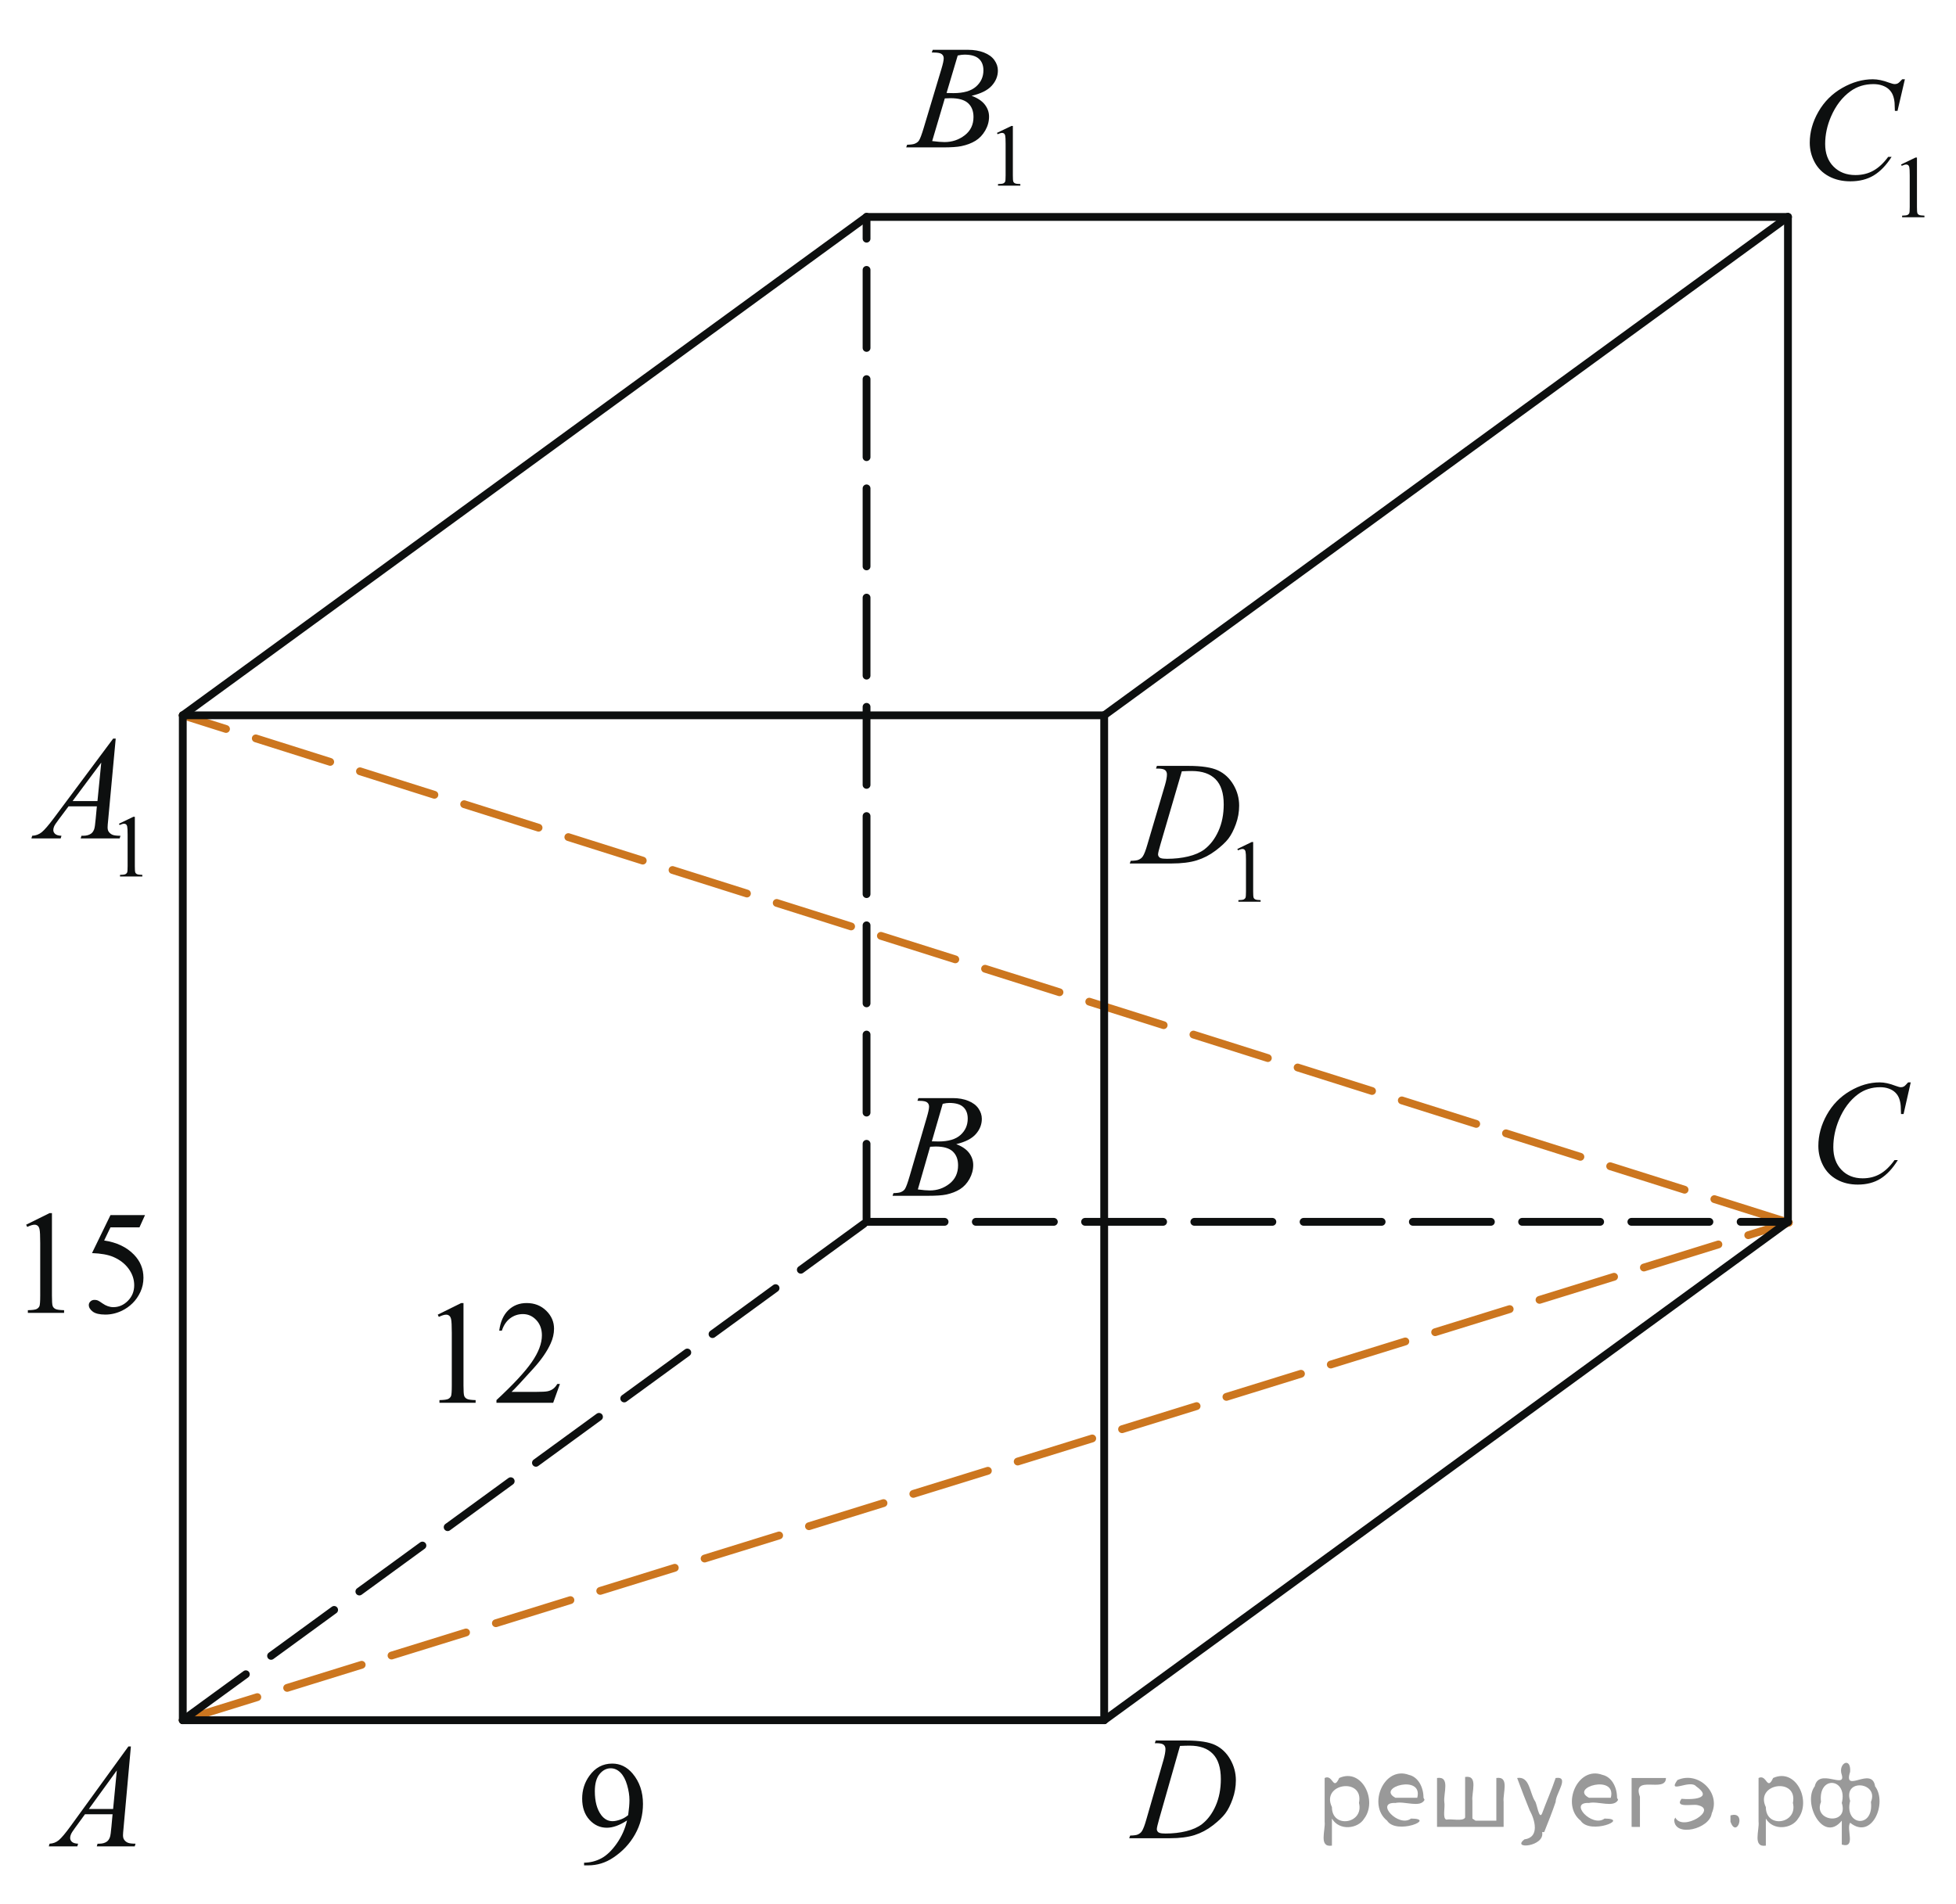 <?xml version="1.0" encoding="utf-8"?>
<!-- Generator: Adobe Illustrator 27.2.0, SVG Export Plug-In . SVG Version: 6.00 Build 0)  -->
<svg version="1.1" id="Слой_1" xmlns="http://www.w3.org/2000/svg" xmlns:xlink="http://www.w3.org/1999/xlink" x="0px" y="0px"
	 width="187.974px" height="182.976px" viewBox="0 0 187.974 182.976" enable-background="new 0 0 187.974 182.976"
	 xml:space="preserve">
<line fill="none" stroke="#CC761F" stroke-width="0.75" stroke-linecap="round" stroke-linejoin="round" stroke-miterlimit="8" stroke-dasharray="7.5,3" x1="171.903" y1="117.519" x2="17.566" y2="68.756"/>
<line fill="none" stroke="#CC761F" stroke-width="0.75" stroke-linecap="round" stroke-linejoin="round" stroke-miterlimit="8" stroke-dasharray="7.5,3" x1="17.566" y1="165.347" x2="171.903" y2="117.519"/>
<g>
	<g>
		<defs>
			<rect id="SVGID_1_" x="83.355" y="102.05" width="13.989" height="15.469"/>
		</defs>
		<clipPath id="SVGID_00000044876540754916452270000011746414668942710924_">
			<use xlink:href="#SVGID_1_"  overflow="visible"/>
		</clipPath>
		<g clip-path="url(#SVGID_00000044876540754916452270000011746414668942710924_)">
			<path fill="#0D0F0F" d="M88.165,105.806l0.096-0.257h3.306c0.556,0,1.051,0.088,1.486,0.264s0.76,0.42,0.977,0.733
				c0.216,0.314,0.325,0.646,0.325,0.997c0,0.54-0.193,1.028-0.577,1.465c-0.385,0.437-1.012,0.758-1.882,0.966
				c0.56,0.213,0.972,0.494,1.236,0.845s0.396,0.736,0.396,1.156c0,0.467-0.119,0.912-0.355,1.337
				c-0.237,0.425-0.541,0.755-0.912,0.99s-0.818,0.408-1.342,0.519c-0.374,0.079-0.957,0.118-1.749,0.118h-3.395l0.088-0.256
				c0.355-0.01,0.597-0.044,0.724-0.104c0.182-0.078,0.312-0.182,0.389-0.312c0.109-0.175,0.255-0.577,0.438-1.204l1.66-5.686
				c0.141-0.479,0.211-0.816,0.211-1.011c0-0.171-0.063-0.306-0.188-0.405s-0.363-0.148-0.714-0.148
				C88.306,105.813,88.233,105.811,88.165,105.806z M88.206,114.329c0.492,0.064,0.876,0.097,1.154,0.097
				c0.71,0,1.34-0.217,1.889-0.65s0.823-1.022,0.823-1.766c0-0.568-0.17-1.011-0.509-1.33c-0.339-0.318-0.887-0.478-1.643-0.478
				c-0.146,0-0.323,0.007-0.533,0.021L88.206,114.329z M89.551,109.704c0.296,0.009,0.51,0.014,0.642,0.014
				c0.947,0,1.652-0.209,2.114-0.627S93,108.151,93,107.523c0-0.476-0.141-0.846-0.423-1.111c-0.283-0.266-0.733-0.398-1.353-0.398
				c-0.164,0-0.374,0.028-0.628,0.084L89.551,109.704z"/>
		</g>
	</g>
</g>
<g>
	<g>
		<defs>
			<rect id="SVGID_00000135655367997417742290000013761767218105845647_" x="84.592" y="0" width="16.981" height="20.604"/>
		</defs>
		<clipPath id="SVGID_00000085938931124108233400000003243616077030593708_">
			<use xlink:href="#SVGID_00000135655367997417742290000013761767218105845647_"  overflow="visible"/>
		</clipPath>
		<g clip-path="url(#SVGID_00000085938931124108233400000003243616077030593708_)">
			<path fill="#0D0F0F" d="M95.809,12.773l1.389-0.667h0.139v4.748c0,0.315,0.012,0.511,0.039,0.588
				c0.027,0.078,0.082,0.137,0.166,0.178c0.084,0.042,0.256,0.065,0.514,0.071v0.153H95.91v-0.153
				c0.269-0.005,0.443-0.028,0.522-0.068c0.078-0.04,0.133-0.094,0.164-0.162c0.03-0.068,0.045-0.271,0.045-0.607v-3.035
				c0-0.409-0.014-0.672-0.041-0.788c-0.02-0.088-0.056-0.153-0.107-0.195c-0.053-0.042-0.114-0.062-0.188-0.062
				c-0.104,0-0.248,0.043-0.433,0.128L95.809,12.773z"/>
		</g>
	</g>
	<g>
		<defs>
			<rect id="SVGID_00000163039885872952820490000015305544699893782165_" x="84.592" y="0" width="16.981" height="20.604"/>
		</defs>
		<clipPath id="SVGID_00000127761972751550065030000007025578425162141604_">
			<use xlink:href="#SVGID_00000163039885872952820490000015305544699893782165_"  overflow="visible"/>
		</clipPath>
		<g clip-path="url(#SVGID_00000127761972751550065030000007025578425162141604_)">
			<path fill="#0D0F0F" d="M89.542,5.044l0.098-0.256h3.396c0.571,0,1.079,0.088,1.526,0.263s0.781,0.42,1.003,0.733
				s0.333,0.646,0.333,0.996c0,0.54-0.197,1.027-0.593,1.463C94.91,8.679,94.265,9,93.372,9.208c0.575,0.212,0.999,0.494,1.27,0.844
				c0.271,0.351,0.407,0.736,0.407,1.155c0,0.466-0.122,0.911-0.365,1.335c-0.244,0.424-0.556,0.754-0.937,0.989
				c-0.381,0.235-0.84,0.408-1.378,0.519c-0.383,0.079-0.982,0.118-1.796,0.118h-3.487l0.091-0.256
				c0.365-0.009,0.613-0.044,0.744-0.104c0.187-0.078,0.32-0.182,0.4-0.311c0.112-0.175,0.262-0.577,0.449-1.204l1.705-5.679
				c0.145-0.479,0.217-0.816,0.217-1.01c0-0.171-0.064-0.306-0.193-0.405C90.37,5.1,90.126,5.05,89.766,5.05
				C89.686,5.051,89.611,5.049,89.542,5.044z M89.583,13.559c0.505,0.065,0.9,0.097,1.186,0.097c0.729,0,1.376-0.217,1.94-0.65
				c0.563-0.433,0.845-1.021,0.845-1.764c0-0.567-0.174-1.01-0.522-1.328c-0.349-0.318-0.911-0.477-1.688-0.477
				c-0.149,0-0.332,0.007-0.547,0.021L89.583,13.559z M90.965,8.938c0.304,0.009,0.524,0.014,0.66,0.014
				c0.973,0,1.697-0.208,2.171-0.626c0.474-0.418,0.712-0.939,0.712-1.567c0-0.475-0.145-0.845-0.435-1.11
				c-0.29-0.265-0.753-0.398-1.389-0.398c-0.168,0-0.384,0.028-0.646,0.083L90.965,8.938z"/>
		</g>
	</g>
</g>
<g>
	<g>
		<defs>
			<rect id="SVGID_00000183227234498877412250000008298372455424164799_" x="1.965" y="164.58" width="13.988" height="15.47"/>
		</defs>
		<clipPath id="SVGID_00000008867245596566638730000017887894352919702163_">
			<use xlink:href="#SVGID_00000183227234498877412250000008298372455424164799_"  overflow="visible"/>
		</clipPath>
		<g clip-path="url(#SVGID_00000008867245596566638730000017887894352919702163_)">
			<path fill="#0D0F0F" d="M12.579,167.866l-0.703,7.811c-0.037,0.364-0.055,0.604-0.055,0.72c0,0.185,0.034,0.325,0.103,0.423
				c0.086,0.134,0.204,0.232,0.352,0.297s0.397,0.098,0.748,0.098l-0.075,0.256H9.301l0.075-0.256h0.157
				c0.296,0,0.537-0.064,0.724-0.194c0.132-0.088,0.235-0.233,0.308-0.437c0.05-0.143,0.098-0.479,0.144-1.011l0.109-1.19h-2.65
				l-0.942,1.295c-0.214,0.29-0.349,0.499-0.403,0.626c-0.054,0.127-0.082,0.246-0.082,0.356c0,0.148,0.059,0.275,0.177,0.381
				c0.119,0.106,0.314,0.164,0.587,0.174l-0.075,0.256H4.69l0.075-0.256c0.337-0.015,0.634-0.129,0.892-0.343
				c0.257-0.215,0.641-0.673,1.15-1.375l5.533-7.63h0.239V167.866z M11.227,170.172l-2.685,3.704h2.329L11.227,170.172z"/>
		</g>
	</g>
</g>
<g>
	<g>
		<defs>
			<rect id="SVGID_00000106118926954221913090000017133130515973989541_" x="0.208" y="66.429" width="16.981" height="20.605"/>
		</defs>
		<clipPath id="SVGID_00000088826825410866000630000017618258925414865823_">
			<use xlink:href="#SVGID_00000106118926954221913090000017133130515973989541_"  overflow="visible"/>
		</clipPath>
		<g clip-path="url(#SVGID_00000088826825410866000630000017618258925414865823_)">
			<path fill="#0D0F0F" d="M11.431,79.175l1.388-0.667h0.139v4.748c0,0.315,0.013,0.511,0.04,0.588
				c0.027,0.078,0.082,0.137,0.167,0.178c0.084,0.042,0.255,0.065,0.513,0.071v0.153h-2.145v-0.153
				c0.269-0.005,0.443-0.028,0.521-0.068s0.133-0.094,0.164-0.162c0.031-0.068,0.046-0.271,0.046-0.607V80.22
				c0-0.409-0.014-0.672-0.042-0.788c-0.02-0.088-0.055-0.153-0.107-0.195s-0.114-0.062-0.188-0.062
				c-0.104,0-0.248,0.043-0.433,0.128L11.431,79.175z"/>
		</g>
	</g>
	<g>
		<defs>
			<rect id="SVGID_00000035499488758776988790000015980459877723216797_" x="0.208" y="66.429" width="16.981" height="20.605"/>
		</defs>
		<clipPath id="SVGID_00000027562034242630392560000016682161530294651520_">
			<use xlink:href="#SVGID_00000035499488758776988790000015980459877723216797_"  overflow="visible"/>
		</clipPath>
		<g clip-path="url(#SVGID_00000027562034242630392560000016682161530294651520_)">
			<path fill="#0D0F0F" d="M11.12,70.996l-0.723,7.802c-0.038,0.364-0.056,0.604-0.056,0.719c0,0.185,0.035,0.325,0.105,0.422
				c0.089,0.134,0.209,0.233,0.361,0.298c0.152,0.064,0.408,0.097,0.769,0.097l-0.077,0.256H7.752l0.077-0.256H7.99
				c0.304,0,0.552-0.064,0.744-0.194c0.136-0.087,0.241-0.233,0.316-0.436c0.051-0.143,0.101-0.479,0.147-1.01l0.112-1.19H6.588
				L5.62,78.798c-0.22,0.291-0.358,0.499-0.414,0.626S5.122,79.67,5.122,79.78c0,0.147,0.061,0.274,0.182,0.38
				s0.323,0.164,0.604,0.173L5.83,80.589H3.017l0.077-0.256c0.346-0.014,0.651-0.128,0.916-0.342s0.658-0.672,1.182-1.373
				l5.683-7.623h0.245V70.996z M9.731,73.299L6.974,77h2.393L9.731,73.299z"/>
		</g>
	</g>
</g>
<g>
	<g>
		<defs>
			<rect id="SVGID_00000155137863760410613840000010970871816311095948_" x="170.992" y="3.054" width="16.982" height="20.605"/>
		</defs>
		<clipPath id="SVGID_00000157294939726212973860000004472085065172464534_">
			<use xlink:href="#SVGID_00000155137863760410613840000010970871816311095948_"  overflow="visible"/>
		</clipPath>
		<g clip-path="url(#SVGID_00000157294939726212973860000004472085065172464534_)">
			<path fill="#0D0F0F" d="M182.695,15.81l1.388-0.667h0.139v4.748c0,0.315,0.013,0.511,0.04,0.588
				c0.026,0.078,0.082,0.137,0.166,0.178c0.084,0.042,0.255,0.065,0.513,0.071v0.153h-2.145v-0.153
				c0.27-0.005,0.442-0.028,0.521-0.068c0.078-0.04,0.133-0.094,0.164-0.162c0.03-0.068,0.046-0.271,0.046-0.607v-3.035
				c0-0.409-0.014-0.672-0.042-0.788c-0.02-0.088-0.056-0.153-0.107-0.195s-0.114-0.062-0.187-0.062
				c-0.104,0-0.248,0.043-0.434,0.128L182.695,15.81z"/>
		</g>
	</g>
	<g>
		<defs>
			<rect id="SVGID_00000137834509962122690200000013220491491692619933_" x="170.992" y="3.054" width="16.982" height="20.605"/>
		</defs>
		<clipPath id="SVGID_00000085222454330525126720000003279196566001801898_">
			<use xlink:href="#SVGID_00000137834509962122690200000013220491491692619933_"  overflow="visible"/>
		</clipPath>
		<g clip-path="url(#SVGID_00000085222454330525126720000003279196566001801898_)">
			<path fill="#0D0F0F" d="M183.061,7.621l-0.708,3.037H182.1l-0.028-0.761c-0.023-0.276-0.077-0.523-0.161-0.74
				s-0.21-0.405-0.379-0.564c-0.168-0.159-0.381-0.284-0.638-0.374c-0.258-0.09-0.543-0.135-0.856-0.135
				c-0.837,0-1.569,0.226-2.196,0.678c-0.8,0.577-1.426,1.391-1.88,2.442c-0.374,0.867-0.562,1.745-0.562,2.635
				c0,0.909,0.27,1.634,0.807,2.175c0.538,0.542,1.237,0.813,2.099,0.813c0.649,0,1.229-0.143,1.736-0.429
				c0.507-0.286,0.979-0.726,1.413-1.321h0.33c-0.515,0.807-1.085,1.4-1.712,1.781c-0.627,0.381-1.378,0.571-2.252,0.571
				c-0.776,0-1.464-0.16-2.063-0.48c-0.599-0.321-1.055-0.771-1.368-1.353c-0.313-0.582-0.471-1.206-0.471-1.875
				c0-1.023,0.278-2.02,0.835-2.988c0.557-0.969,1.32-1.729,2.291-2.283s1.949-0.83,2.937-0.83c0.463,0,0.981,0.108,1.557,0.325
				c0.253,0.092,0.436,0.138,0.548,0.138s0.21-0.023,0.295-0.069c0.084-0.046,0.224-0.177,0.421-0.394h0.258V7.621z"/>
		</g>
	</g>
</g>
<g>
	<g>
		<defs>
			<rect id="SVGID_00000048484287322465015350000006625530173542102194_" x="171.903" y="100.75" width="15.224" height="16.769"/>
		</defs>
		<clipPath id="SVGID_00000171701971147015561670000017800874837661847694_">
			<use xlink:href="#SVGID_00000048484287322465015350000006625530173542102194_"  overflow="visible"/>
		</clipPath>
		<g clip-path="url(#SVGID_00000171701971147015561670000017800874837661847694_)">
			<path fill="#0D0F0F" d="M183.624,104.037l-0.688,3.042h-0.245l-0.027-0.763c-0.022-0.276-0.075-0.523-0.156-0.741
				c-0.082-0.217-0.205-0.405-0.368-0.564c-0.164-0.159-0.37-0.284-0.62-0.374s-0.527-0.135-0.831-0.135
				c-0.813,0-1.524,0.226-2.134,0.679c-0.776,0.577-1.385,1.393-1.826,2.445c-0.363,0.869-0.545,1.749-0.545,2.641
				c0,0.91,0.262,1.636,0.784,2.179s1.201,0.814,2.037,0.814c0.632,0,1.193-0.144,1.687-0.43s0.95-0.728,1.373-1.323h0.32
				c-0.5,0.808-1.054,1.402-1.663,1.784c-0.608,0.381-1.338,0.571-2.187,0.571c-0.755,0-1.423-0.16-2.004-0.481
				s-1.024-0.772-1.329-1.354c-0.304-0.582-0.456-1.208-0.456-1.878c0-1.025,0.271-2.023,0.811-2.993
				c0.541-0.97,1.282-1.732,2.226-2.286c0.942-0.555,1.893-0.832,2.852-0.832c0.449,0,0.954,0.108,1.513,0.326
				c0.245,0.092,0.422,0.139,0.531,0.139s0.204-0.023,0.286-0.069c0.082-0.047,0.218-0.178,0.409-0.396h0.25V104.037z"/>
		</g>
	</g>
</g>
<g>
	<g>
		<defs>
			<rect id="SVGID_00000116938700827607651890000000792906824505103276_" x="106.192" y="68.834" width="18.218" height="20.605"/>
		</defs>
		<clipPath id="SVGID_00000095296630402614388780000002537550819035662256_">
			<use xlink:href="#SVGID_00000116938700827607651890000000792906824505103276_"  overflow="visible"/>
		</clipPath>
		<g clip-path="url(#SVGID_00000095296630402614388780000002537550819035662256_)">
			<path fill="#0D0F0F" d="M118.91,81.603l1.382-0.667h0.139v4.748c0,0.315,0.013,0.511,0.04,0.588
				c0.026,0.078,0.081,0.137,0.165,0.178c0.084,0.042,0.254,0.065,0.511,0.071v0.153h-2.136V86.52
				c0.268-0.005,0.44-0.028,0.519-0.068c0.079-0.04,0.133-0.094,0.164-0.162c0.03-0.068,0.046-0.271,0.046-0.607v-3.035
				c0-0.409-0.014-0.672-0.042-0.788c-0.02-0.088-0.055-0.153-0.106-0.195s-0.114-0.062-0.187-0.062
				c-0.104,0-0.247,0.043-0.432,0.128L118.91,81.603z"/>
		</g>
	</g>
	<g>
		<defs>
			<rect id="SVGID_00000158025838490242147850000009990479629284377257_" x="106.192" y="68.834" width="18.218" height="20.605"/>
		</defs>
		<clipPath id="SVGID_00000142891370516355973400000000103856428218419379_">
			<use xlink:href="#SVGID_00000158025838490242147850000009990479629284377257_"  overflow="visible"/>
		</clipPath>
		<g clip-path="url(#SVGID_00000142891370516355973400000000103856428218419379_)">
			<path fill="#0D0F0F" d="M111.095,73.873l0.084-0.256h3.026c1.281,0,2.23,0.145,2.848,0.436s1.11,0.749,1.479,1.373
				c0.368,0.625,0.552,1.295,0.552,2.01c0,0.613-0.105,1.209-0.318,1.788c-0.212,0.579-0.451,1.042-0.72,1.391
				c-0.268,0.348-0.679,0.732-1.233,1.151c-0.555,0.42-1.155,0.73-1.803,0.931s-1.456,0.301-2.426,0.301h-4.012l0.091-0.256
				c0.368-0.009,0.615-0.042,0.741-0.097c0.187-0.079,0.324-0.185,0.412-0.318c0.136-0.194,0.287-0.583,0.455-1.169l1.677-5.672
				c0.131-0.447,0.196-0.798,0.196-1.051c0-0.18-0.062-0.318-0.183-0.415s-0.358-0.146-0.713-0.146h-0.153V73.873z M113.576,74.136
				l-2.055,7.021c-0.154,0.525-0.231,0.851-0.231,0.975c0,0.074,0.024,0.146,0.074,0.214c0.049,0.069,0.115,0.116,0.198,0.139
				c0.122,0.042,0.317,0.062,0.588,0.062c0.731,0,1.41-0.075,2.037-0.225c0.626-0.15,1.14-0.373,1.541-0.667
				c0.568-0.429,1.022-1.019,1.362-1.771c0.341-0.751,0.511-1.607,0.511-2.566c0-1.083-0.261-1.89-0.783-2.417
				c-0.521-0.528-1.283-0.792-2.285-0.792C114.286,74.108,113.967,74.118,113.576,74.136z"/>
		</g>
	</g>
</g>
<g>
	<g>
		<defs>
			<rect id="SVGID_00000037681212777391988010000012508018413479428524_" x="106.192" y="163.8" width="15.224" height="15.469"/>
		</defs>
		<clipPath id="SVGID_00000123436531114937257620000015207117231351457190_">
			<use xlink:href="#SVGID_00000037681212777391988010000012508018413479428524_"  overflow="visible"/>
		</clipPath>
		<g clip-path="url(#SVGID_00000123436531114937257620000015207117231351457190_)">
			<path fill="#0D0F0F" d="M110.981,167.556l0.082-0.257h2.95c1.25,0,2.175,0.146,2.777,0.437s1.082,0.749,1.441,1.375
				c0.358,0.625,0.538,1.296,0.538,2.011c0,0.614-0.104,1.211-0.311,1.79c-0.206,0.579-0.44,1.044-0.701,1.392
				c-0.262,0.349-0.662,0.733-1.203,1.153s-1.127,0.73-1.758,0.932c-0.632,0.2-1.42,0.301-2.364,0.301h-3.912l0.089-0.256
				c0.358-0.01,0.6-0.042,0.723-0.098c0.182-0.078,0.315-0.185,0.401-0.318c0.132-0.193,0.279-0.584,0.443-1.17l1.636-5.678
				c0.127-0.448,0.19-0.799,0.19-1.053c0-0.18-0.06-0.318-0.177-0.415c-0.118-0.098-0.351-0.146-0.695-0.146L110.981,167.556
				L110.981,167.556z M113.4,167.818l-2.003,7.028c-0.15,0.526-0.225,0.852-0.225,0.977c0,0.073,0.023,0.146,0.071,0.215
				c0.048,0.068,0.112,0.115,0.194,0.138c0.118,0.042,0.309,0.063,0.572,0.063c0.713,0,1.375-0.075,1.986-0.225
				c0.611-0.15,1.111-0.373,1.503-0.669c0.554-0.429,0.997-1.02,1.328-1.772c0.332-0.752,0.498-1.608,0.498-2.568
				c0-1.085-0.255-1.892-0.764-2.42c-0.509-0.529-1.252-0.793-2.229-0.793C114.094,167.791,113.782,167.8,113.4,167.818z"/>
		</g>
	</g>
</g>
<g>
	<g>
		<defs>
			<rect id="SVGID_00000006695002991147540740000013738012426902625669_" x="53.493" y="166.205" width="11.45" height="16.771"/>
		</defs>
		<clipPath id="SVGID_00000060727062993260782080000007365211778430623878_">
			<use xlink:href="#SVGID_00000006695002991147540740000013738012426902625669_"  overflow="visible"/>
		</clipPath>
		<g clip-path="url(#SVGID_00000060727062993260782080000007365211778430623878_)">
			<path fill="#0D0F0F" d="M56.131,179.299v-0.257c0.592-0.009,1.144-0.148,1.654-0.419s1.003-0.742,1.479-1.417
				s0.808-1.416,0.995-2.225c-0.715,0.467-1.362,0.7-1.941,0.7c-0.651,0-1.209-0.255-1.674-0.766s-0.697-1.188-0.697-2.033
				c0-0.822,0.232-1.555,0.697-2.196c0.561-0.781,1.292-1.171,2.194-1.171c0.761,0,1.412,0.318,1.954,0.956
				c0.665,0.789,0.998,1.765,0.998,2.924c0,1.044-0.253,2.018-0.759,2.92c-0.506,0.903-1.209,1.652-2.111,2.249
				c-0.734,0.489-1.533,0.734-2.399,0.734h-0.39V179.299z M60.368,174.469c0.082-0.6,0.123-1.08,0.123-1.44
				c0-0.448-0.075-0.933-0.225-1.452s-0.364-0.918-0.639-1.195c-0.276-0.276-0.589-0.415-0.939-0.415
				c-0.406,0-0.761,0.185-1.066,0.554c-0.305,0.37-0.458,0.92-0.458,1.649c0,0.975,0.203,1.736,0.608,2.286
				c0.296,0.397,0.661,0.596,1.094,0.596c0.209,0,0.458-0.051,0.745-0.152S60.149,174.654,60.368,174.469z"/>
		</g>
	</g>
</g>
<g>
	<g>
		<defs>
			<rect id="SVGID_00000165946350381727533720000006907295154616994713_" x="39.635" y="121.938" width="17.761" height="15.471"/>
		</defs>
		<clipPath id="SVGID_00000122682924943821075420000007772538601481524408_">
			<use xlink:href="#SVGID_00000165946350381727533720000006907295154616994713_"  overflow="visible"/>
		</clipPath>
		<g clip-path="url(#SVGID_00000122682924943821075420000007772538601481524408_)">
			<path fill="#0D0F0F" d="M42.068,126.364l2.249-1.114h0.225v7.928c0,0.526,0.021,0.854,0.065,0.983
				c0.043,0.13,0.133,0.229,0.269,0.298s0.413,0.108,0.832,0.118v0.256h-3.476v-0.256c0.436-0.01,0.718-0.048,0.845-0.114
				c0.127-0.067,0.216-0.157,0.266-0.271s0.075-0.451,0.075-1.015v-5.068c0-0.683-0.023-1.121-0.068-1.315
				c-0.032-0.147-0.09-0.256-0.174-0.325s-0.185-0.104-0.303-0.104c-0.168,0-0.402,0.072-0.702,0.215L42.068,126.364z"/>
			<path fill="#0D0F0F" d="M53.809,133.025l-0.647,1.808H47.71v-0.256c1.604-1.486,2.732-2.701,3.387-3.643s0.981-1.803,0.981-2.583
				c0-0.595-0.18-1.084-0.539-1.468c-0.359-0.383-0.788-0.574-1.288-0.574c-0.454,0-0.862,0.135-1.223,0.404
				c-0.361,0.271-0.628,0.666-0.8,1.188h-0.252c0.114-0.854,0.406-1.51,0.876-1.967s1.057-0.686,1.761-0.686
				c0.75,0,1.375,0.244,1.877,0.733c0.502,0.49,0.753,1.066,0.753,1.731c0,0.476-0.109,0.951-0.327,1.427
				c-0.336,0.747-0.881,1.539-1.635,2.375c-1.131,1.255-1.838,2.013-2.119,2.271h2.412c0.491,0,0.834-0.018,1.032-0.055
				s0.376-0.112,0.535-0.226c0.159-0.113,0.297-0.273,0.416-0.481h0.252V133.025z"/>
		</g>
	</g>
</g>
<g>
	<g>
		<defs>
			<rect id="SVGID_00000086691012876771341250000012847604268792507027_" x="0.078" y="113.293" width="16.526" height="16.77"/>
		</defs>
		<clipPath id="SVGID_00000141416513831412971900000002097781835510405249_">
			<use xlink:href="#SVGID_00000086691012876771341250000012847604268792507027_"  overflow="visible"/>
		</clipPath>
		<g clip-path="url(#SVGID_00000141416513831412971900000002097781835510405249_)">
			<path fill="#0D0F0F" d="M2.513,117.717l2.253-1.115h0.226v7.933c0,0.527,0.021,0.854,0.065,0.984
				c0.043,0.129,0.133,0.229,0.27,0.298s0.414,0.108,0.833,0.117v0.257H2.677v-0.257c0.437-0.009,0.719-0.047,0.846-0.114
				c0.127-0.066,0.216-0.156,0.267-0.27c0.05-0.113,0.075-0.452,0.075-1.016v-5.071c0-0.684-0.023-1.123-0.068-1.316
				c-0.032-0.148-0.09-0.257-0.174-0.326c-0.084-0.069-0.186-0.104-0.304-0.104c-0.168,0-0.403,0.071-0.703,0.215L2.513,117.717z"/>
			<path fill="#0D0F0F" d="M13.936,116.795l-0.533,1.178h-2.786l-0.607,1.262c1.206,0.18,2.162,0.635,2.868,1.364
				c0.605,0.629,0.908,1.367,0.908,2.218c0,0.494-0.099,0.951-0.297,1.372c-0.198,0.42-0.447,0.778-0.748,1.073
				c-0.3,0.296-0.635,0.534-1.004,0.714c-0.523,0.254-1.061,0.381-1.611,0.381c-0.555,0-0.959-0.096-1.212-0.287
				c-0.252-0.191-0.379-0.403-0.379-0.634c0-0.13,0.052-0.244,0.157-0.344c0.104-0.099,0.237-0.148,0.396-0.148
				c0.118,0,0.222,0.019,0.311,0.056s0.24,0.131,0.454,0.284c0.341,0.24,0.688,0.359,1.038,0.359c0.533,0,1-0.204,1.403-0.612
				c0.403-0.409,0.604-0.907,0.604-1.493c0-0.568-0.18-1.099-0.54-1.591c-0.36-0.491-0.856-0.871-1.488-1.14
				c-0.497-0.208-1.172-0.328-2.028-0.36l1.775-3.651h3.319V116.795z"/>
		</g>
	</g>
</g>
<line fill="none" stroke="#0D0F0F" stroke-width="0.75" stroke-linecap="round" stroke-linejoin="round" stroke-miterlimit="8" x1="17.566" y1="165.347" x2="106.114" y2="165.347"/>
<line fill="none" stroke="#0D0F0F" stroke-width="0.75" stroke-linecap="round" stroke-linejoin="round" stroke-miterlimit="8" stroke-dasharray="7.5,3" x1="17.566" y1="165.347" x2="83.277" y2="117.442"/>
<line fill="none" stroke="#0D0F0F" stroke-width="0.75" stroke-linecap="round" stroke-linejoin="round" stroke-miterlimit="8" x1="17.566" y1="165.347" x2="17.566" y2="68.756"/>
<line fill="none" stroke="#0D0F0F" stroke-width="0.75" stroke-linecap="round" stroke-linejoin="round" stroke-miterlimit="8" x1="106.114" y1="165.347" x2="171.825" y2="117.442"/>
<line fill="none" stroke="#0D0F0F" stroke-width="0.75" stroke-linecap="round" stroke-linejoin="round" stroke-miterlimit="8" stroke-dasharray="7.5,3" x1="83.277" y1="117.442" x2="171.825" y2="117.442"/>
<line fill="none" stroke="#0D0F0F" stroke-width="0.75" stroke-linecap="round" stroke-linejoin="round" stroke-miterlimit="8" stroke-dasharray="7.5,3" x1="83.277" y1="117.442" x2="83.277" y2="20.852"/>
<line fill="none" stroke="#0D0F0F" stroke-width="0.75" stroke-linecap="round" stroke-linejoin="round" stroke-miterlimit="8" x1="171.825" y1="117.442" x2="171.825" y2="20.852"/>
<line fill="none" stroke="#0D0F0F" stroke-width="0.75" stroke-linecap="round" stroke-linejoin="round" stroke-miterlimit="8" x1="106.114" y1="165.347" x2="106.114" y2="68.756"/>
<line fill="none" stroke="#0D0F0F" stroke-width="0.75" stroke-linecap="round" stroke-linejoin="round" stroke-miterlimit="8" x1="17.566" y1="68.756" x2="106.114" y2="68.756"/>
<line fill="none" stroke="#0D0F0F" stroke-width="0.75" stroke-linecap="round" stroke-linejoin="round" stroke-miterlimit="8" x1="17.566" y1="68.756" x2="83.277" y2="20.852"/>
<line fill="none" stroke="#0D0F0F" stroke-width="0.75" stroke-linecap="round" stroke-linejoin="round" stroke-miterlimit="8" x1="106.114" y1="68.756" x2="171.825" y2="20.852"/>
<line fill="none" stroke="#0D0F0F" stroke-width="0.75" stroke-linecap="round" stroke-linejoin="round" stroke-miterlimit="8" x1="83.277" y1="20.852" x2="171.825" y2="20.852"/>
<g style="stroke:none;fill:#000;fill-opacity:0.4" > <path d="m 128.0,174.9 c 0,0.8 0,1.6 0,2.5 -1.3,0.2 -0.6,-1.5 -0.7,-2.3 0,-1.4 0,-2.8 0,-4.2 0.8,-0.4 0.8,1.3 1.4,0.0 2.2,-1.0 3.7,2.2 2.4,3.9 -0.6,1.0 -2.4,1.2 -3.1,0.0 z m 2.6,-1.6 c 0.5,-2.5 -3.7,-1.9 -2.6,0.4 0.0,2.1 3.1,1.6 2.6,-0.4 z" /> <path d="m 136.9,173.0 c -0.4,0.8 -1.9,0.1 -2.8,0.3 -2.0,-0.1 0.3,2.4 1.5,1.5 2.5,0.0 -1.4,1.6 -2.3,0.2 -1.9,-1.5 -0.3,-5.3 2.1,-4.4 0.9,0.2 1.4,1.2 1.4,2.2 z m -0.7,-0.2 c 0.6,-2.3 -4.0,-1.0 -2.1,0.0 0.7,0 1.4,-0.0 2.1,-0.0 z" /> <path d="m 141.8,175.0 c 0.6,0 1.3,0 2.0,0 0,-1.3 0,-2.7 0,-4.1 1.3,-0.2 0.6,1.5 0.7,2.3 0,0.8 0,1.6 0,2.4 -2.1,0 -4.2,0 -6.4,0 0,-1.5 0,-3.1 0,-4.7 1.3,-0.2 0.6,1.5 0.7,2.3 0.1,0.5 -0.2,1.6 0.2,1.7 0.5,-0.1 1.6,0.2 1.8,-0.2 0,-1.3 0,-2.6 0,-3.9 1.3,-0.2 0.6,1.5 0.7,2.3 0,0.5 0,1.1 0,1.7 z" /> <path d="m 148.2,176.1 c 0.3,1.4 -3.0,1.7 -1.7,0.7 1.5,-0.2 1.0,-1.9 0.5,-2.8 -0.4,-1.0 -0.8,-2.0 -1.2,-3.1 1.2,-0.2 1.2,1.4 1.7,2.2 0.2,0.2 0.4,1.9 0.7,1.2 0.4,-1.1 0.9,-2.2 1.3,-3.4 1.4,-0.2 0.0,1.5 -0.0,2.3 -0.3,0.9 -0.7,1.9 -1.1,2.9 z" /> <path d="m 155.5,173.0 c -0.4,0.8 -1.9,0.1 -2.8,0.3 -2.0,-0.1 0.3,2.4 1.5,1.5 2.5,0.0 -1.4,1.6 -2.3,0.2 -1.9,-1.5 -0.3,-5.3 2.1,-4.4 0.9,0.2 1.4,1.2 1.4,2.2 z m -0.7,-0.2 c 0.6,-2.3 -4.0,-1.0 -2.1,0.0 0.7,0 1.4,-0.0 2.1,-0.0 z" /> <path d="m 156.8,175.6 c 0,-1.5 0,-3.1 0,-4.7 1.1,0 2.2,0 3.3,0 0.0,1.5 -3.3,-0.4 -2.5,1.8 0,0.9 0,1.9 0,2.9 -0.2,0 -0.5,0 -0.7,0 z" /> <path d="m 161.0,174.7 c 0.7,1.4 4.2,-0.8 2.1,-1.2 -0.5,-0.1 -2.2,0.3 -1.5,-0.6 1.0,0.1 3.1,0.0 1.4,-1.2 -0.6,-0.7 -2.8,0.8 -1.8,-0.6 2.0,-0.9 4.2,1.2 3.3,3.2 -0.2,1.5 -3.5,2.3 -3.6,0.7 l 0,-0.1 0,-0.0 0,0 z" /> <path d="m 166.3,174.5 c 1.6,-0.5 0.6,2.3 -0.0,0.6 -0.0,-0.2 0.0,-0.4 0.0,-0.6 z" /> <path d="m 169.7,174.9 c 0,0.8 0,1.6 0,2.5 -1.3,0.2 -0.6,-1.5 -0.7,-2.3 0,-1.4 0,-2.8 0,-4.2 0.8,-0.4 0.8,1.3 1.4,0.0 2.2,-1.0 3.7,2.2 2.4,3.9 -0.6,1.0 -2.4,1.2 -3.1,0.0 z m 2.6,-1.6 c 0.5,-2.5 -3.7,-1.9 -2.6,0.4 0.0,2.1 3.1,1.6 2.6,-0.4 z" /> <path d="m 175.0,173.2 c -0.8,1.9 2.7,2.3 2.0,0.1 0.6,-2.4 -2.3,-2.7 -2.0,-0.1 z m 2.0,4.2 c 0,-0.8 0,-1.6 0,-2.4 -1.8,2.2 -3.8,-1.7 -2.6,-3.3 0.4,-1.8 3.0,0.3 2.6,-1.1 -0.4,-1.1 0.9,-1.8 0.8,-0.3 -0.7,2.2 2.1,-0.6 2.4,1.4 1.2,1.6 -0.3,5.2 -2.4,3.5 -0.4,0.6 0.6,2.5 -0.8,2.1 z m 2.8,-4.2 c 0.8,-1.9 -2.7,-2.3 -2.0,-0.1 -0.6,2.4 2.3,2.7 2.0,0.1 z" /> </g></svg>

<!--File created and owned by https://sdamgia.ru. Copying is prohibited. All rights reserved.-->
